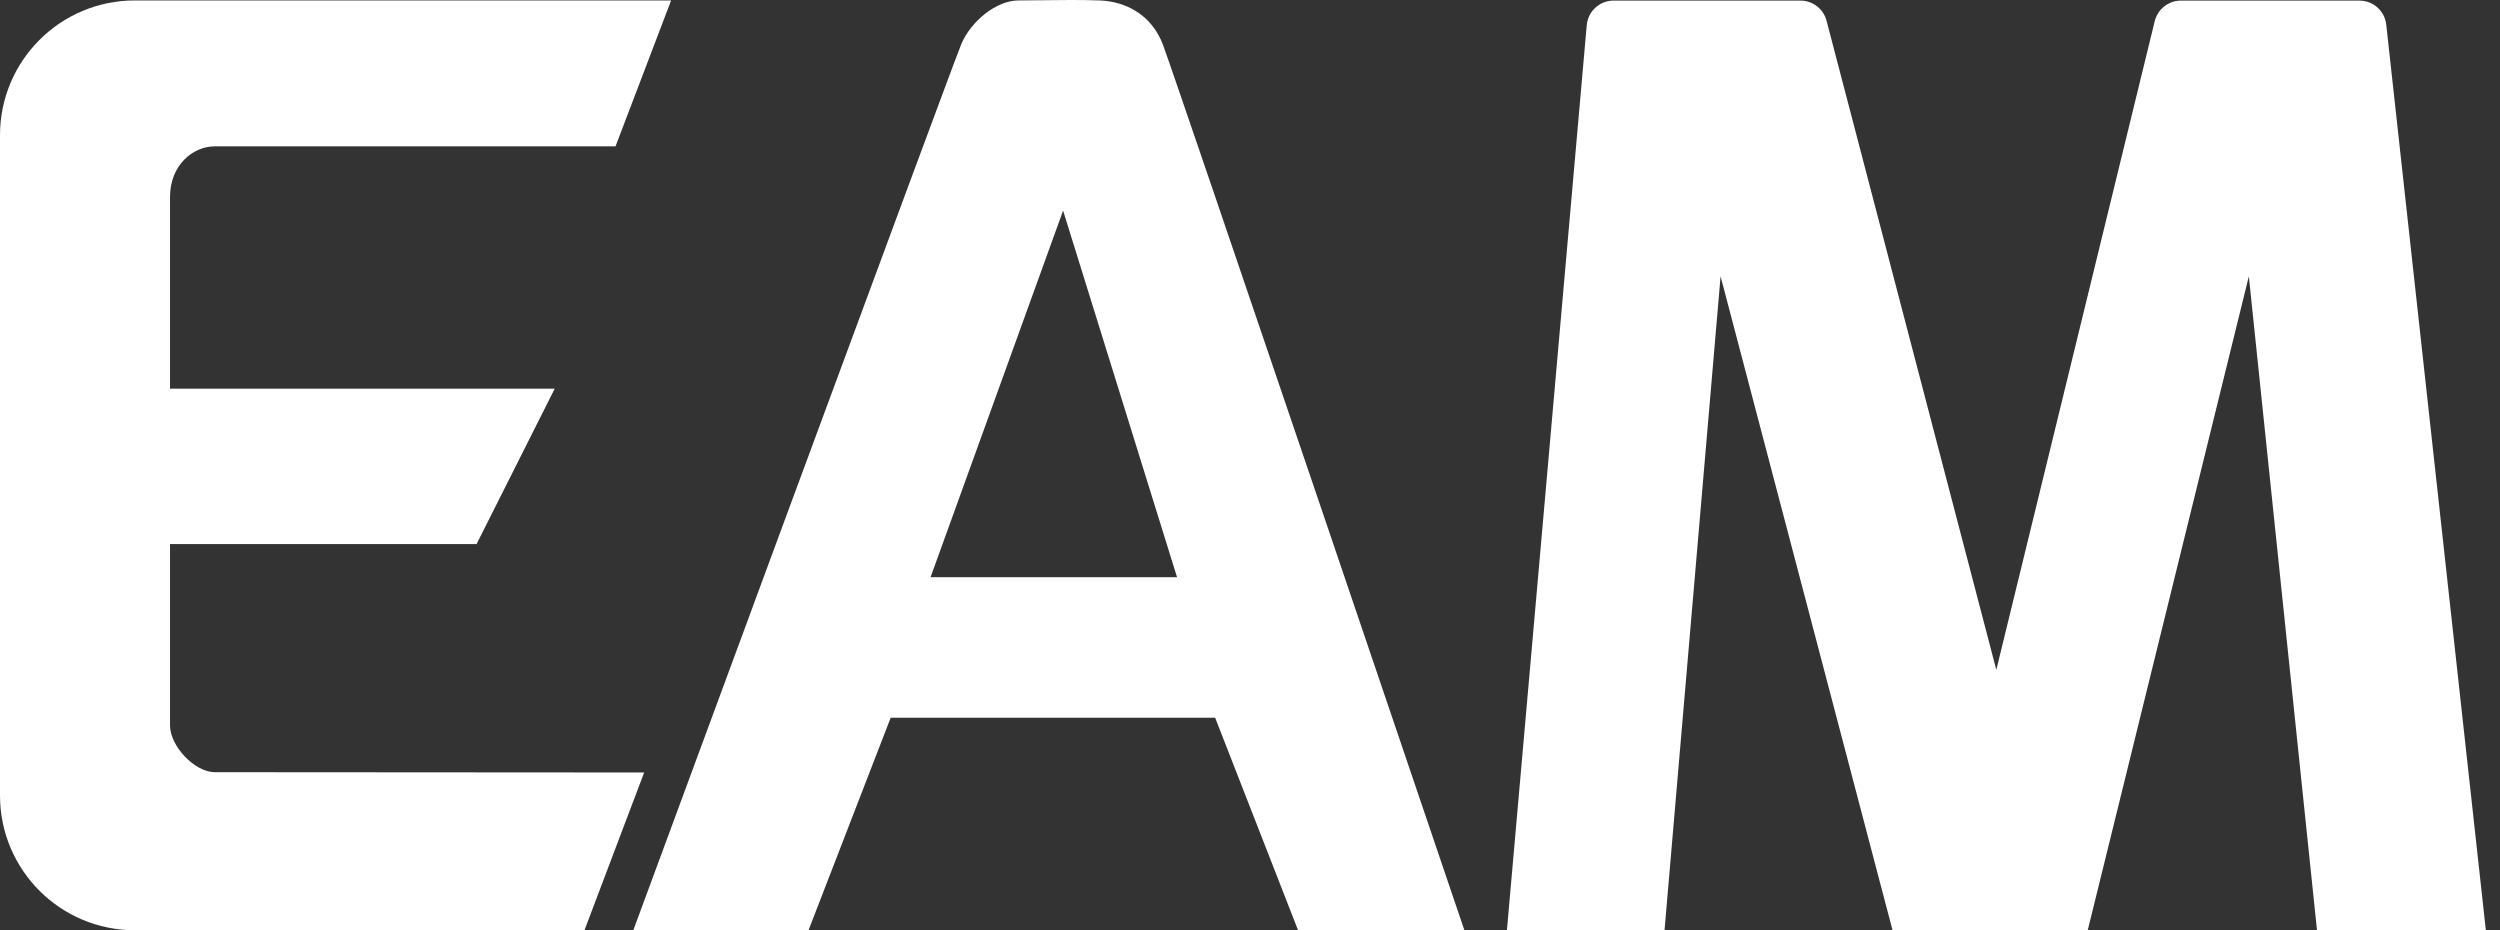 <svg width="129" height="48" viewBox="0 0 129 48" fill="none" xmlns="http://www.w3.org/2000/svg">
<rect x="0" y="0" width="129" height="48" fill="#333333" stroke="none"/>
<path d="M24.591 28.075H8.773V37.427C8.769 38.495 10.046 39.845 11.081 39.845L33.239 39.86L30.159 48H6.954C3.113 48 0 44.887 0 41.046V6.977C0 3.137 3.113 0.023 6.954 0.023H34.629L31.761 7.552H11.076C9.957 7.552 8.773 8.518 8.773 10.165V20.054H28.624L24.591 28.075Z" fill="white"/>
<path fill-rule="evenodd" clip-rule="evenodd" d="M32.679 48H41.72L45.959 37.035H62.702L66.98 48H75.562C75.562 48 60.585 3.813 60.002 2.291C59.42 0.77 58.102 0.075 56.747 0.023C55.81 -0.013 54.697 0.001 53.729 0.013C53.295 0.018 52.891 0.023 52.545 0.023C51.426 0.023 50.099 1.083 49.597 2.291C49.095 3.5 32.679 48 32.679 48ZM48.017 29.783H60.735L54.856 10.867L48.017 29.783Z" fill="white"/>
<path d="M85.89 48H77.757L81.876 1.3C81.939 0.582 82.54 0.031 83.261 0.031H92.904C93.537 0.031 94.09 0.458 94.25 1.07L103.01 34.563L111.184 1.092C111.337 0.469 111.894 0.031 112.536 0.031H121.748C122.457 0.031 123.053 0.565 123.13 1.27L128.27 48H119.557L116.04 14.259L107.727 48H97.655L88.782 14.259L85.89 48Z" fill="white"/>
</svg>
